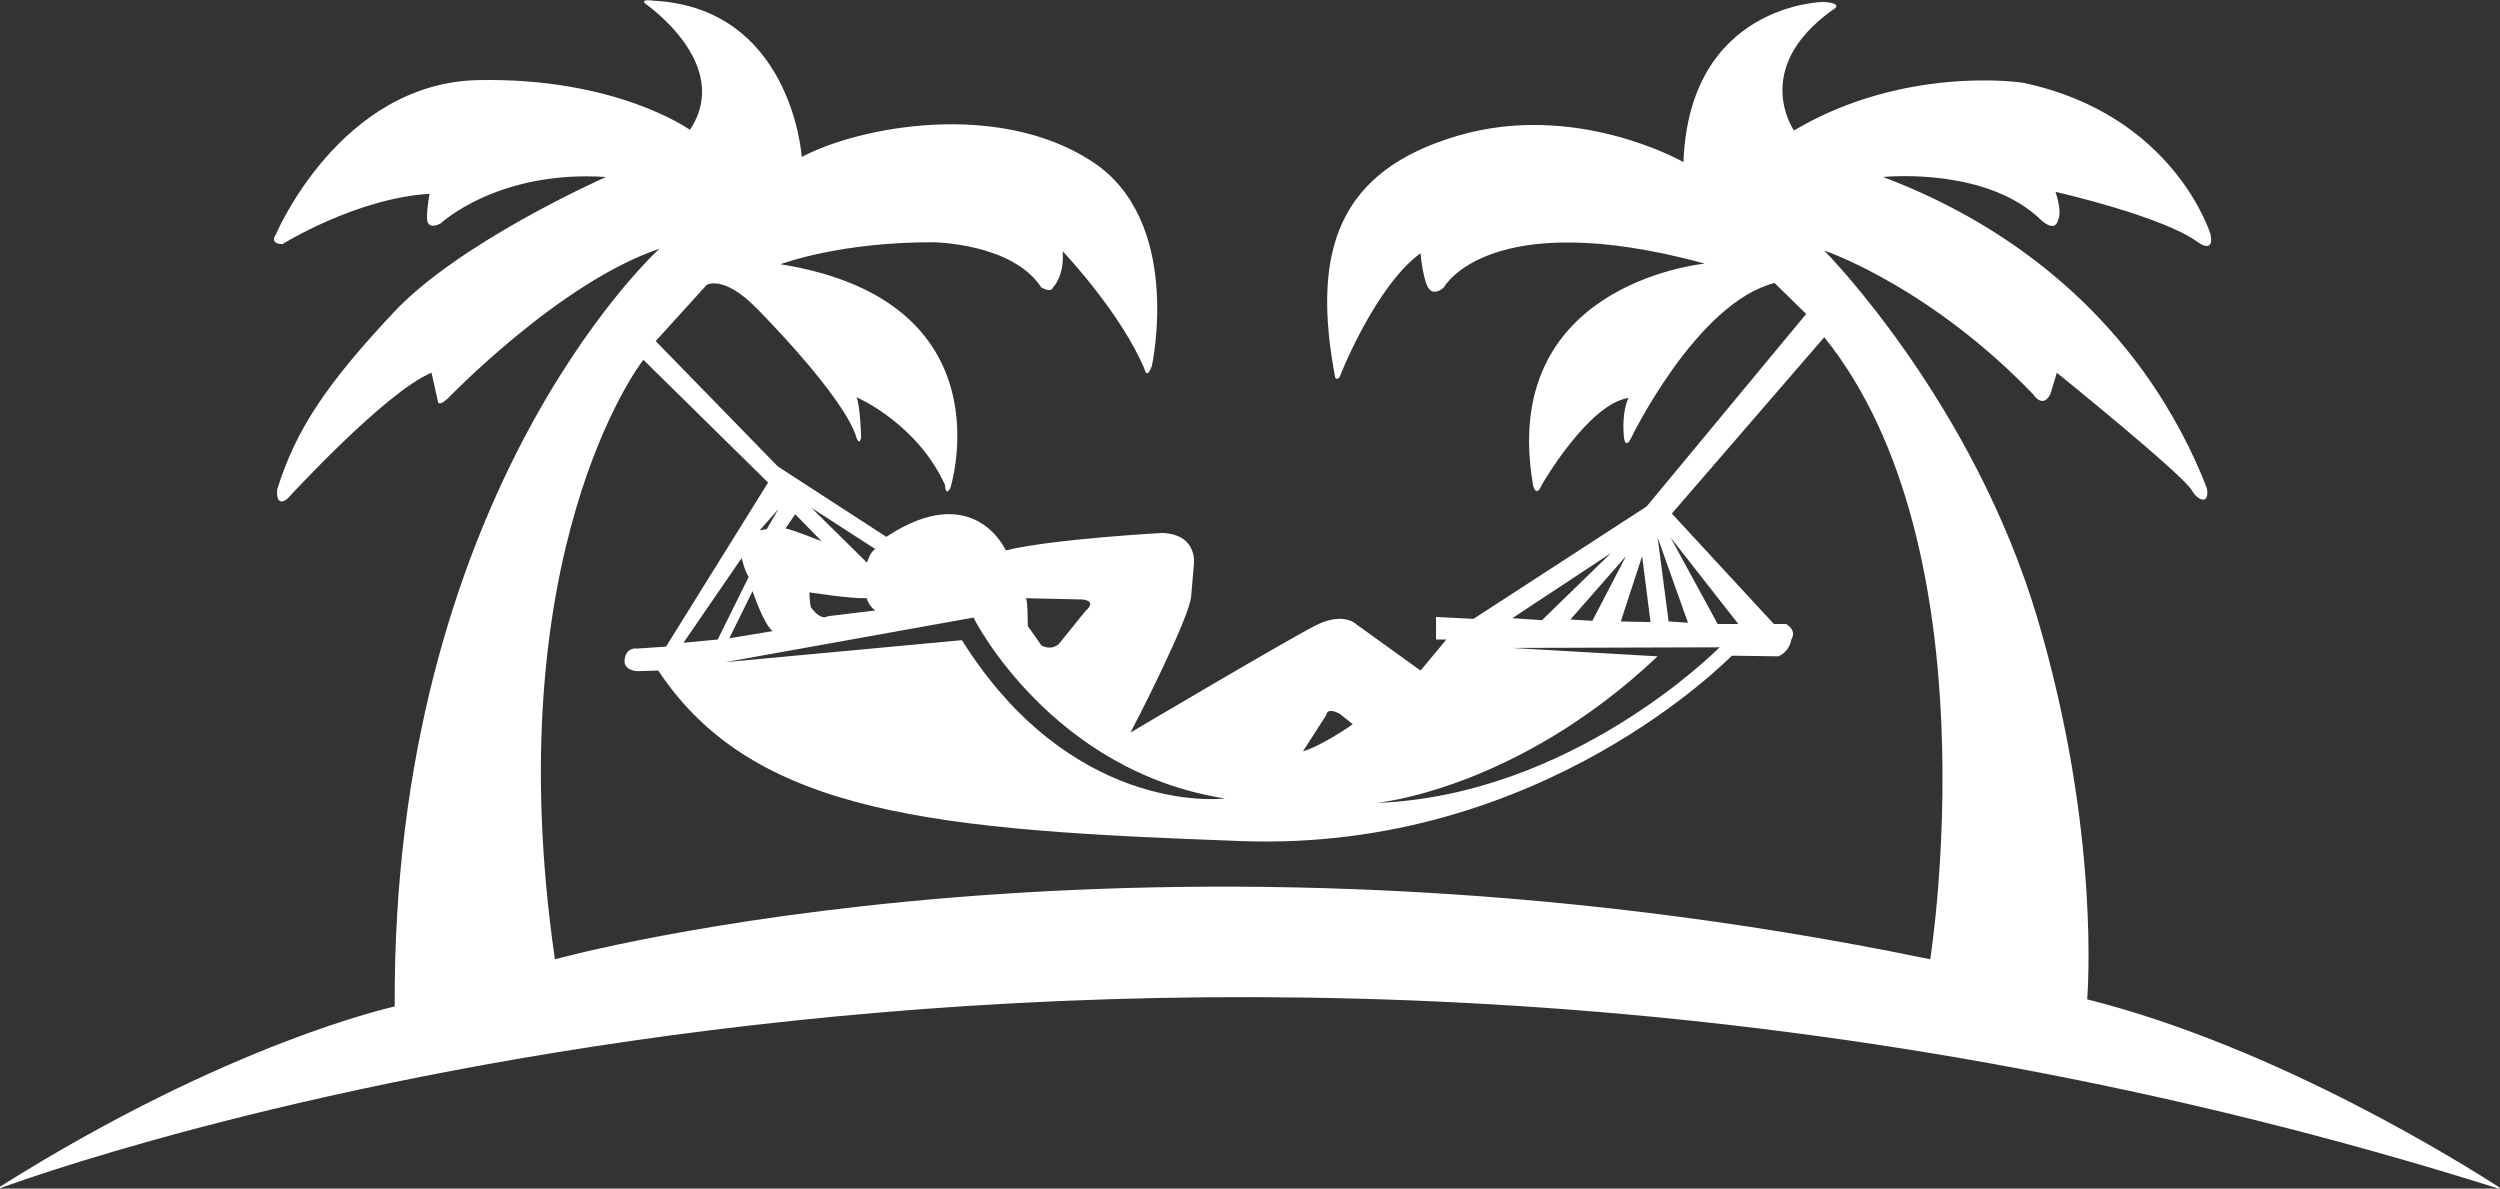 <?xml version="1.0" encoding="utf-8"?>
<!-- Generator: Adobe Illustrator 27.6.1, SVG Export Plug-In . SVG Version: 6.00 Build 0)  -->
<svg version="1.1" id="Layer_2_00000030484979640052322220000015520810389676442280_"
	 xmlns="http://www.w3.org/2000/svg" xmlns:xlink="http://www.w3.org/1999/xlink" x="0px" y="0px" viewBox="0 0 387 184"
	 style="enable-background:new 0 0 387 184;" xml:space="preserve">
<rect x="0" y="0" width="387" height="184" fill="#333333" stroke="none"/>
<style type="text/css">
	.st0{fill:#FFFFFF;}
</style>
<g id="Layer_1-2">
	<g id="Layer_4">
		<path class="st0" d="M323.1,154.7L323.1,154.7c0-0.3,2.2-25.8-7.8-59.3c-9.9-32.9-31.9-55.6-32.9-56.6l0,0c1,0.3,16.7,6,32.3,22.2
			l0,0c0,0,1.5,2.4,2.7,0l1-3.3l0,0c0.5,0.4,19.3,15.6,20.9,18.2c0.6,1.1,1.5,1.6,2,1.4c0.4-0.2,0.5-1,0.3-1.8
			c-2.1-5.4-5.2-11.6-9.8-18c-13.3-18.4-31-26.6-40.3-30.1l0,0c1-0.1,16.1-1.4,24.4,6.6c0,0,2.2,2.2,2.7,0c0,0,0.7-0.9-0.4-4.3l0,0
			c0.5,0.1,16.5,3.8,21.9,7.7c0,0,2.7,2.1,2.1-1.1c0,0-5.6-18.6-29.1-23.5l0,0c0,0-18.2-2.8-35.4,7.4l0,0c-0.1-0.2-6.6-9.6,5.9-18.6
			c0,0,2.2-1.1-1.4-1.3c0,0-20.7,0.3-21.6,24.8l0,0c-0.5-0.3-16.8-9.4-34.9-4.1c-18.4,5.4-22.8,17.6-19,37.5c0,0,0.5,0.6,0.9-0.7
			c0,0,5.4-13.6,12.3-18.6l0,0c0,0.3,0.5,5,1.5,5.7c0,0,0.7,0.8,2.1-0.4c0,0,6.9-12.8,40.4-3.7l0,0c-1.6,0.2-31.8,3.7-26.6,34.2
			c0,0,0.4,2.3,1.4,0c0,0,7.2-12.5,13.4-13.4l0,0c-0.1,0.2-1.1,2.1-0.7,6.2c0,0,0.2,1.8,1.1,0c0,0,10.1-20.9,22.2-24l0,0l4.9,4.8
			l0,0l-24.7,29.8l0,0l-26.8,17.4l0,0l-5.8-0.3l0,0V99h1.6l-4,4.8l0,0l-10-7.2c0,0-2-2-6.4,0.3c-4.3,2.2-27.5,15.9-28.5,16.5l0,0
			c0.5-0.9,9.3-18,9.4-21.2l0.4-4.7c0,0,0.8-4.7-4.8-5c0,0-16.9,0.9-24.3,2.7l0,0c-0.1-0.2-5-11-18.5-2.1l0,0l-16.8-10.9l0,0
			l-18.9-19.4l0,0l7.9-8.7l0,0c0,0,2.6-1.6,7.7,3.6c0,0,13.6,13.6,15.5,20.1c0,0,0.4,1.2,0.7,0c0,0-0.1-4.8-0.7-6.3l0,0
			c0.5,0.2,9.5,4.3,13.7,13.6l0,0c0,0,0,1.8,0.8,0.5c0,0,9.3-29-26.3-34.7l0,0c0.7-0.2,9.2-3.4,23.6-3.4c0,0,12.3,0.1,16.8,7
			c0,0,1.5,0.9,1.8,0c0,0,1.8-1.7,1.5-5.6l0,0c0.5,0.5,9.1,9.7,12.7,18.3c0,0,0.3,1.6,1.1-0.5c0,0,5-22.6-9.4-31.8
			c-14.4-9.3-35.7-5.4-44.8-0.6l0,0c0-0.6-1.8-23.2-23.1-24.2c0,0-1.7-0.3-1.2,0.4c0,0,13.8,9.4,7,19.6l0,0
			c-0.3-0.2-11.5-8.1-32.7-7.7c-21.5,0.4-31.4,23.9-31.4,23.9s-1.1,1.4,1,1.5c0,0,11.4-7.1,22.8-7.8l0,0c0,0.1-0.4,1.9-0.4,3.8
			c0,0-0.1,1.9,2.1,0.8c0,0,8.8-8.3,25.6-7.2l0,0c-1.1,0.5-22.8,10.2-32.9,21c-10.4,11.1-15.1,18.1-18,27.4c0,0-0.3,2.9,1.6,1.4
			c0,0,15.2-16.6,22.3-19.5l0,0l1,4.5c0,0,0.1,0.8,1.5-0.5c0,0,17.3-18,32.8-23.2l0,0c-1.5,1.3-41.4,39-41,117.3l0,0
			c-0.3,0.1-25.5,5.5-61.1,27.9c-0.1,0.1,0,0.3,0.1,0.2c14.6-5.3,183.9-63.8,386.7,0.1c0.1,0,0.2-0.1,0.1-0.2
			C382.2,180.8,353,162.2,323.1,154.7L323.1,154.7z M261.3,96.4l-3-0.2l0,0l-1.7-13l0,0L261.3,96.4L261.3,96.4z M258.6,83.2
			l10.5,13.4h-3.2L258.6,83.2L258.6,83.2z M255.5,96.3l-4.6-0.1l0,0l3.3-10.1l0,0L255.5,96.3L255.5,96.3z M246.5,96.1l-3.4-0.2l0,0
			l8.6-9.8l0,0L246.5,96.1L246.5,96.1L246.5,96.1z M249.4,85.6L238.7,96l0,0l-4.6-0.3l0,0L249.4,85.6L249.4,85.6z M256.6,101.6
			C256.6,101.5,256.6,101.5,256.6,101.6l-22.6-1.3l32.2-0.1l0,0c-0.8,0.8-23.1,23-53.2,24.1C213.1,124.3,234.7,122.3,256.6,101.6z
			 M205.3,110.7c0,0,0-1.3,2.1-0.2l2,1.6l0,0c-0.2,0.2-4.9,3.4-7.7,4.2l0,0L205.3,110.7L205.3,110.7z M167.6,92.8
			c2.3,0.3,0.5,1.7,0.5,1.7l-4.2,5.2c-1.3,1.1-2.7,0.2-2.7,0.2l0,0l-2.1-3l0,0c0-3.6-0.2-4.2-0.3-4.3l0,0L167.6,92.8L167.6,92.8z
			 M150.7,95.6c0.1,0.3,12.1,23.8,38.9,28l0,0c-1.5,0.2-24,2.1-40.7-24.5l0,0l-36.6,3.4l0,0L150.7,95.6L150.7,95.6z M111.1,99
			l-5.3,0.5l0,0l9-13.1l0,0c0.1,0.2,0.5,2.1,1.1,2.9l0,0L111.1,99C111.1,99,111.1,99,111.1,99z M116.5,91.5c0.1,0.4,1.8,5.2,3.1,6.2
			l0,0l-6.7,1.1l0,0L116.5,91.5C116.4,91.5,116.5,91.5,116.5,91.5z M125.3,91.7c0.2,0,6.2,1,8.9,0.9l0,0c0,0.1,0.2,1.1,1.3,1.9l0,0
			l-7.4,0.9c0,0-0.9,0.8-2.5-1.3l0,0C125.5,94.2,125.3,92.9,125.3,91.7L125.3,91.7z M135.5,85c-0.8,0.4-1.2,1.9-1.3,2.1l0,0
			l-8.6-8.5l0,0L135.5,85L135.5,85z M123.1,79.6l4.1,4.2l0,0c-0.5-0.2-4.2-1.7-5.6-2l0,0L123.1,79.6L123.1,79.6z M120.5,78.8
			l-1.8,3.1l0,0l-1.1,0.2C117.6,82.1,120.5,78.8,120.5,78.8z M298.8,148.5c-121.7-25.2-212.1-0.2-212.9,0l0,0
			c-9.1-62.9,13.3-92.4,13.7-92.8l0,0l19.3,19l0,0l-15.8,25.4l0,0l-4.5,0.3c0,0-1.6-0.3-1.9,1.6c-0.3,1.8,1.9,1.9,1.9,1.9l3.3-0.1
			l0,0c14.9,22.5,43.5,24.7,90.3,26.4c46.6,1.7,75.7-28.6,75.9-28.7l0,0l7.2,0.1l0,0c1.8-0.8,2-2.6,2-2.6c0.9-1.5-0.8-2.4-0.8-2.4
			h-1.9l-15.8-17.1l0,0l23.6-27.3l0,0C308.8,85,298.9,147.8,298.8,148.5L298.8,148.5L298.8,148.5z"/>
	</g>
</g>
</svg>
